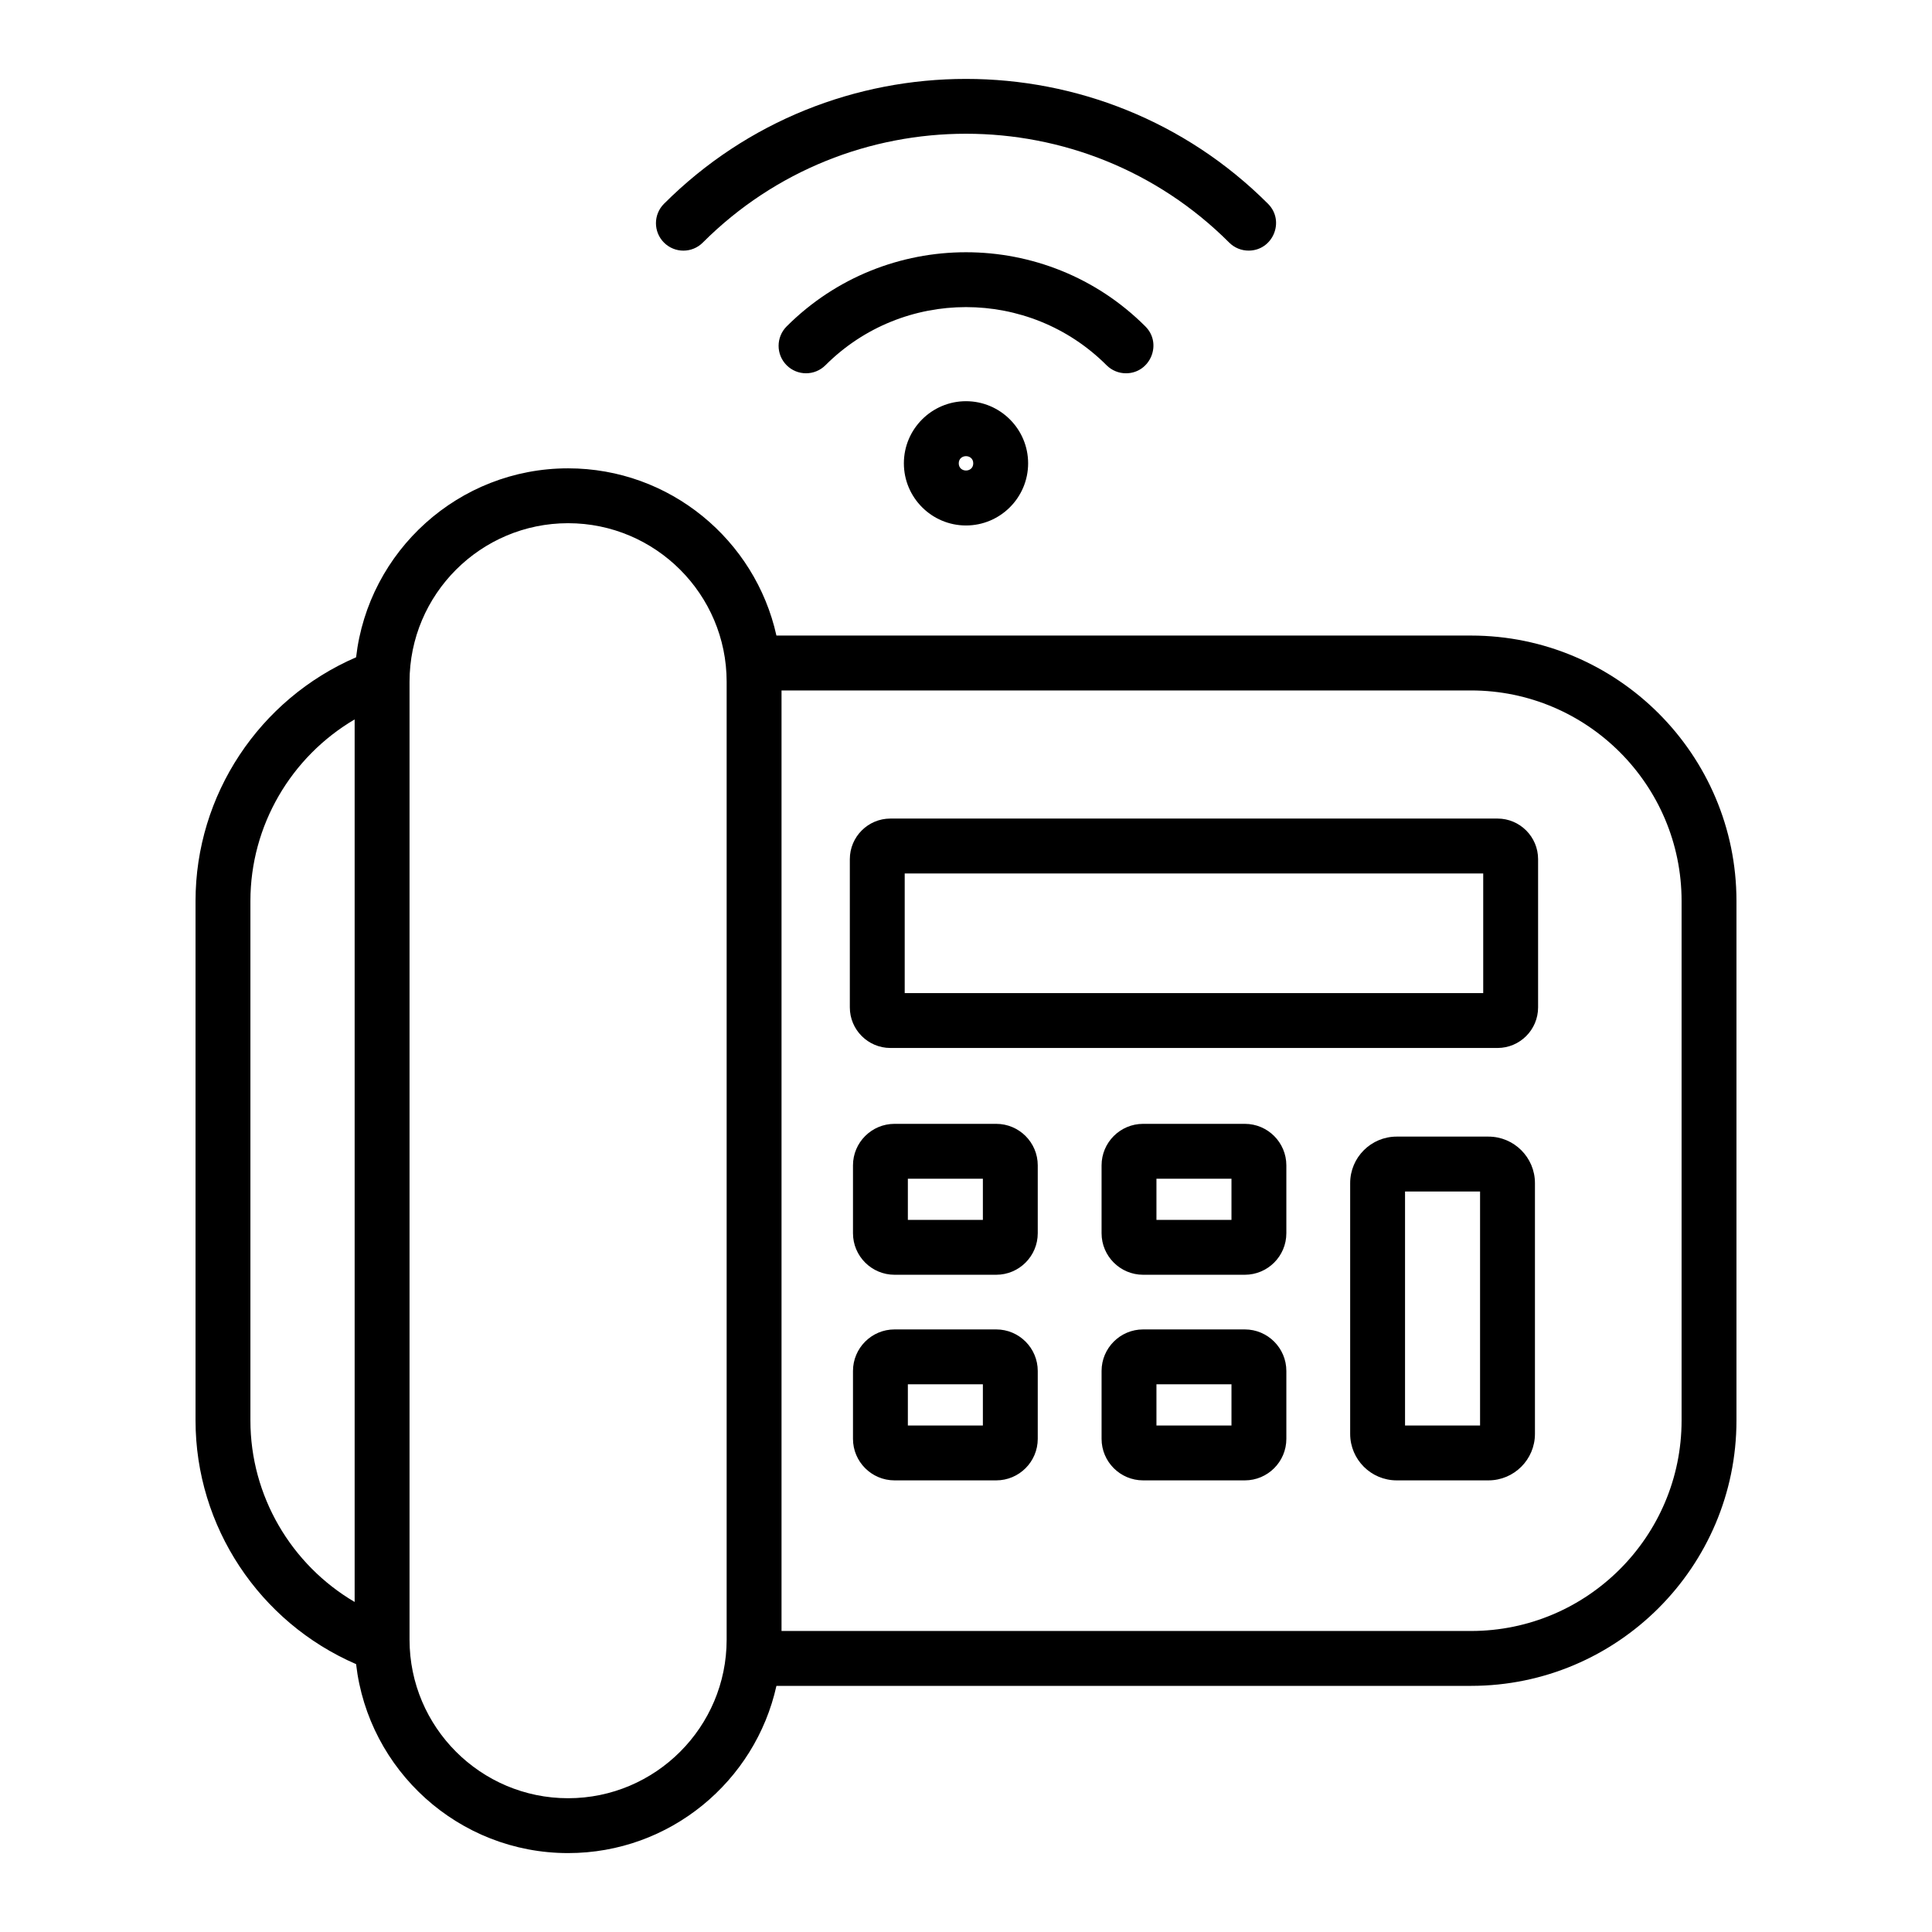 <svg id="Layer_1" enable-background="new 0 0 512 512" height="512" viewBox="0 0 512 512" width="512" xmlns="http://www.w3.org/2000/svg"><path clip-rule="evenodd" d="m257.921 122.787c0 2.539-3.841 2.538-3.841 0 0-2.53 3.841-2.532 3.841 0zm-18.385 0c0 9.08 7.384 16.469 16.465 16.469 9.077 0 16.463-7.389 16.463-16.469 0-9.075-7.386-16.464-16.463-16.464-9.081-.001-16.465 7.389-16.465 16.464zm-63.572-58.498c-2.839-2.839-2.839-7.445 0-10.284 44.132-44.124 115.94-44.124 160.072 0 4.583 4.582 1.294 12.41-5.142 12.41-1.86 0-3.722-.709-5.142-2.126-38.461-38.46-101.043-38.46-139.503 0-2.841 2.844-7.444 2.844-10.285 0zm117.287 32.503c1.42 1.417 3.28 2.131 5.142 2.131 6.421 0 9.734-7.829 5.142-12.42-26.212-26.207-68.858-26.207-95.07 0-2.839 2.839-2.839 7.45 0 10.289 2.841 2.839 7.444 2.839 10.285 0 20.539-20.543 53.961-20.543 74.501 0zm33.103 280.975h-19.883v-10.917h19.883zm3.533-25.458h-26.949c-6.072 0-11.01 4.945-11.01 11.013v17.983c0 6.073 4.939 11.008 11.01 11.008h26.949c6.072 0 11.01-4.935 11.01-11.008v-17.983c.001-6.068-4.938-11.013-11.01-11.013zm-69.414 25.458h-19.881v-10.917h19.881zm3.535-25.458h-26.949c-6.071 0-11.01 4.945-11.01 11.013v17.983c0 6.073 4.939 11.008 11.01 11.008h26.949c6.072 0 11.008-4.935 11.008-11.008v-17.983c0-6.068-4.936-11.013-11.008-11.013zm-3.535-29.031h-19.881v-10.907h19.881zm3.535-25.448h-26.949c-6.071 0-11.01 4.935-11.01 11.003v17.982c0 6.074 4.939 11.008 11.01 11.008h26.949c6.072 0 11.008-4.935 11.008-11.008v-17.982c0-6.068-4.936-11.003-11.008-11.003zm128.226 79.937h-19.884v-62.011h19.883v62.011zm2.216-76.556h-24.316c-6.797 0-12.325 5.527-12.325 12.324v66.454c0 6.792 5.528 12.324 12.325 12.324h24.316c6.797 0 12.327-5.532 12.327-12.324v-66.454c0-6.797-5.53-12.324-12.327-12.324zm-68.096 22.067h-19.883v-10.907h19.883zm3.533-25.448h-26.949c-6.072 0-11.01 4.935-11.01 11.003v17.982c0 6.074 4.939 11.008 11.01 11.008h26.949c6.072 0 11.01-4.935 11.01-11.008v-17.982c.001-6.068-4.938-11.003-11.01-11.003zm63.181-34.655h-153.31v-31.703h153.31zm3.79-46.249h-160.891c-5.929 0-10.753 4.833-10.753 10.755v39.286c0 5.927 4.824 10.755 10.753 10.755h160.891c5.929 0 10.753-4.829 10.753-10.755v-39.286c0-5.922-4.824-10.755-10.753-10.755zm48.78 159.505v-137.661c0-30.772-25.029-55.795-55.796-55.795h-182.729v249.251h182.729c30.766 0 55.796-25.033 55.796-55.795zm-253.069 58.093c0 23.175-18.849 42.024-42.02 42.024-23.169 0-42.018-18.848-42.018-42.024v-253.847c0-23.171 18.848-42.024 42.021-42.024 23.169 0 42.018 18.853 42.018 42.024v253.847zm-126.207-58.093v-137.661c0-19.982 10.763-38.208 27.623-48.117v233.885c-16.859-9.909-27.623-28.135-27.623-48.107zm323.479-208.002h-184.079c-5.613-25.322-28.228-44.317-55.213-44.317-28.995 0-52.951 21.93-56.18 50.076-25.637 11.084-42.55 36.456-42.55 64.581v137.661c0 28.125 16.914 53.487 42.55 64.581 3.228 28.136 27.186 50.076 56.182 50.076 26.982 0 49.598-19.005 55.211-44.316h184.079c38.786 0 70.339-31.562 70.339-70.341v-137.66c.001-38.789-31.553-70.341-70.339-70.341z" fill-rule="evenodd"/></svg>